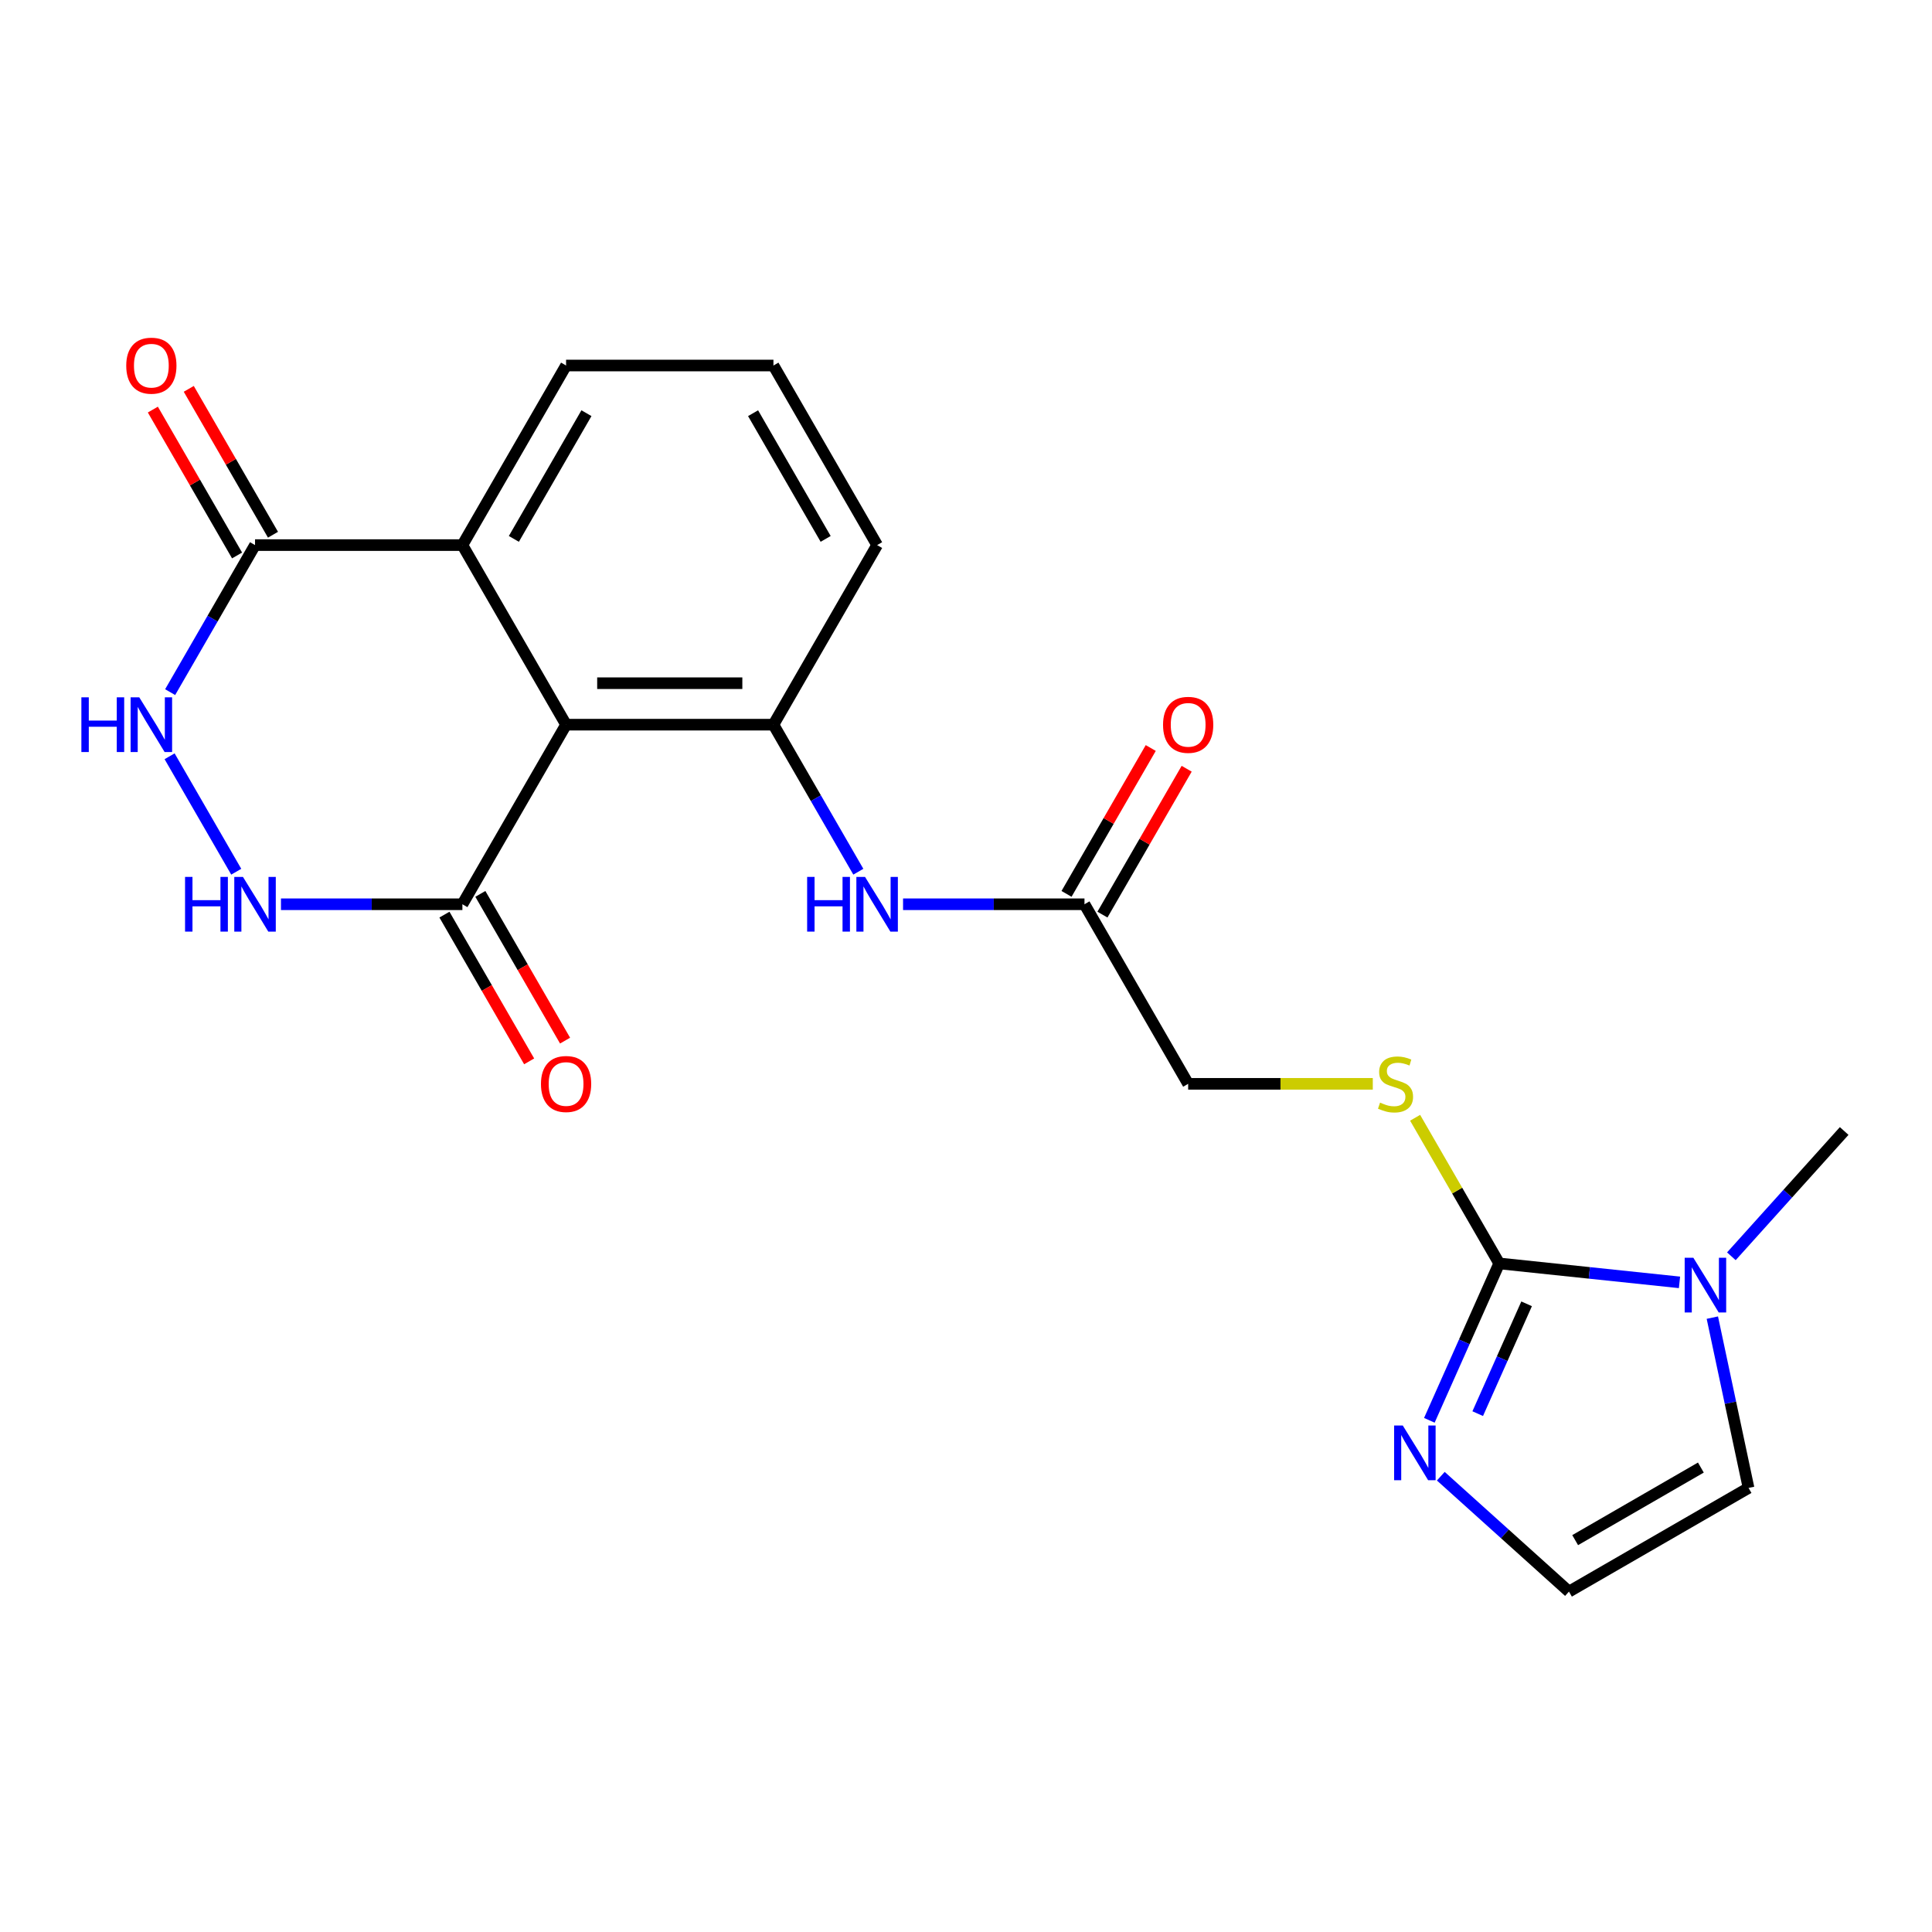<?xml version='1.0' encoding='iso-8859-1'?>
<svg version='1.1' baseProfile='full'
              xmlns='http://www.w3.org/2000/svg'
                      xmlns:rdkit='http://www.rdkit.org/xml'
                      xmlns:xlink='http://www.w3.org/1999/xlink'
                  xml:space='preserve'
width='1000px' height='1000px' viewBox='0 0 1000 1000'>
<!-- END OF HEADER -->
<rect style='opacity:1.0;fill:#FFFFFF;stroke:none' width='1000' height='1000' x='0' y='0'> </rect>
<path class='bond-1' d='M 293,375.091 L 239.335,468.042' style='fill:none;fill-rule:evenodd;stroke:#000000;stroke-width:6px;stroke-linecap:butt;stroke-linejoin:miter;stroke-opacity:1' />
<path class='bond-2' d='M 293,375.091 L 400.33,375.091' style='fill:none;fill-rule:evenodd;stroke:#000000;stroke-width:6px;stroke-linecap:butt;stroke-linejoin:miter;stroke-opacity:1' />
<path class='bond-2' d='M 309.1,353.625 L 384.231,353.625' style='fill:none;fill-rule:evenodd;stroke:#000000;stroke-width:6px;stroke-linecap:butt;stroke-linejoin:miter;stroke-opacity:1' />
<path class='bond-6' d='M 293,375.091 L 239.335,282.141' style='fill:none;fill-rule:evenodd;stroke:#000000;stroke-width:6px;stroke-linecap:butt;stroke-linejoin:miter;stroke-opacity:1' />
<path class='bond-0' d='M 775.986,653.943 L 754.223,616.249' style='fill:none;fill-rule:evenodd;stroke:#000000;stroke-width:6px;stroke-linecap:butt;stroke-linejoin:miter;stroke-opacity:1' />
<path class='bond-0' d='M 754.223,616.249 L 732.461,578.556' style='fill:none;fill-rule:evenodd;stroke:#CCCC00;stroke-width:6px;stroke-linecap:butt;stroke-linejoin:miter;stroke-opacity:1' />
<path class='bond-7' d='M 775.986,653.943 L 822.645,658.847' style='fill:none;fill-rule:evenodd;stroke:#000000;stroke-width:6px;stroke-linecap:butt;stroke-linejoin:miter;stroke-opacity:1' />
<path class='bond-7' d='M 822.645,658.847 L 869.304,663.751' style='fill:none;fill-rule:evenodd;stroke:#0000FF;stroke-width:6px;stroke-linecap:butt;stroke-linejoin:miter;stroke-opacity:1' />
<path class='bond-8' d='M 775.986,653.943 L 757.908,694.547' style='fill:none;fill-rule:evenodd;stroke:#000000;stroke-width:6px;stroke-linecap:butt;stroke-linejoin:miter;stroke-opacity:1' />
<path class='bond-8' d='M 757.908,694.547 L 739.83,735.151' style='fill:none;fill-rule:evenodd;stroke:#0000FF;stroke-width:6px;stroke-linecap:butt;stroke-linejoin:miter;stroke-opacity:1' />
<path class='bond-8' d='M 790.172,674.855 L 777.518,703.278' style='fill:none;fill-rule:evenodd;stroke:#000000;stroke-width:6px;stroke-linecap:butt;stroke-linejoin:miter;stroke-opacity:1' />
<path class='bond-8' d='M 777.518,703.278 L 764.863,731.7' style='fill:none;fill-rule:evenodd;stroke:#0000FF;stroke-width:6px;stroke-linecap:butt;stroke-linejoin:miter;stroke-opacity:1' />
<path class='bond-3' d='M 239.335,468.042 L 192.382,468.042' style='fill:none;fill-rule:evenodd;stroke:#000000;stroke-width:6px;stroke-linecap:butt;stroke-linejoin:miter;stroke-opacity:1' />
<path class='bond-3' d='M 192.382,468.042 L 145.428,468.042' style='fill:none;fill-rule:evenodd;stroke:#0000FF;stroke-width:6px;stroke-linecap:butt;stroke-linejoin:miter;stroke-opacity:1' />
<path class='bond-14' d='M 230.04,473.408 L 251.964,511.382' style='fill:none;fill-rule:evenodd;stroke:#000000;stroke-width:6px;stroke-linecap:butt;stroke-linejoin:miter;stroke-opacity:1' />
<path class='bond-14' d='M 251.964,511.382 L 273.888,549.356' style='fill:none;fill-rule:evenodd;stroke:#FF0000;stroke-width:6px;stroke-linecap:butt;stroke-linejoin:miter;stroke-opacity:1' />
<path class='bond-14' d='M 248.63,462.675 L 270.554,500.649' style='fill:none;fill-rule:evenodd;stroke:#000000;stroke-width:6px;stroke-linecap:butt;stroke-linejoin:miter;stroke-opacity:1' />
<path class='bond-14' d='M 270.554,500.649 L 292.479,538.623' style='fill:none;fill-rule:evenodd;stroke:#FF0000;stroke-width:6px;stroke-linecap:butt;stroke-linejoin:miter;stroke-opacity:1' />
<path class='bond-9' d='M 400.33,375.091 L 422.301,413.145' style='fill:none;fill-rule:evenodd;stroke:#000000;stroke-width:6px;stroke-linecap:butt;stroke-linejoin:miter;stroke-opacity:1' />
<path class='bond-9' d='M 422.301,413.145 L 444.271,451.199' style='fill:none;fill-rule:evenodd;stroke:#0000FF;stroke-width:6px;stroke-linecap:butt;stroke-linejoin:miter;stroke-opacity:1' />
<path class='bond-18' d='M 400.33,375.091 L 453.995,282.141' style='fill:none;fill-rule:evenodd;stroke:#000000;stroke-width:6px;stroke-linecap:butt;stroke-linejoin:miter;stroke-opacity:1' />
<path class='bond-23' d='M 122.281,451.199 L 87.784,391.448' style='fill:none;fill-rule:evenodd;stroke:#0000FF;stroke-width:6px;stroke-linecap:butt;stroke-linejoin:miter;stroke-opacity:1' />
<path class='bond-4' d='M 88.065,358.248 L 110.035,320.194' style='fill:none;fill-rule:evenodd;stroke:#0000FF;stroke-width:6px;stroke-linecap:butt;stroke-linejoin:miter;stroke-opacity:1' />
<path class='bond-4' d='M 110.035,320.194 L 132.005,282.141' style='fill:none;fill-rule:evenodd;stroke:#000000;stroke-width:6px;stroke-linecap:butt;stroke-linejoin:miter;stroke-opacity:1' />
<path class='bond-5' d='M 132.005,282.141 L 239.335,282.141' style='fill:none;fill-rule:evenodd;stroke:#000000;stroke-width:6px;stroke-linecap:butt;stroke-linejoin:miter;stroke-opacity:1' />
<path class='bond-15' d='M 141.3,276.774 L 119.503,239.021' style='fill:none;fill-rule:evenodd;stroke:#000000;stroke-width:6px;stroke-linecap:butt;stroke-linejoin:miter;stroke-opacity:1' />
<path class='bond-15' d='M 119.503,239.021 L 97.706,201.267' style='fill:none;fill-rule:evenodd;stroke:#FF0000;stroke-width:6px;stroke-linecap:butt;stroke-linejoin:miter;stroke-opacity:1' />
<path class='bond-15' d='M 122.71,287.507 L 100.913,249.754' style='fill:none;fill-rule:evenodd;stroke:#000000;stroke-width:6px;stroke-linecap:butt;stroke-linejoin:miter;stroke-opacity:1' />
<path class='bond-15' d='M 100.913,249.754 L 79.116,212' style='fill:none;fill-rule:evenodd;stroke:#FF0000;stroke-width:6px;stroke-linecap:butt;stroke-linejoin:miter;stroke-opacity:1' />
<path class='bond-19' d='M 239.335,282.141 L 293,189.19' style='fill:none;fill-rule:evenodd;stroke:#000000;stroke-width:6px;stroke-linecap:butt;stroke-linejoin:miter;stroke-opacity:1' />
<path class='bond-19' d='M 265.975,278.931 L 303.541,213.866' style='fill:none;fill-rule:evenodd;stroke:#000000;stroke-width:6px;stroke-linecap:butt;stroke-linejoin:miter;stroke-opacity:1' />
<path class='bond-13' d='M 886.308,682.005 L 895.675,726.076' style='fill:none;fill-rule:evenodd;stroke:#0000FF;stroke-width:6px;stroke-linecap:butt;stroke-linejoin:miter;stroke-opacity:1' />
<path class='bond-13' d='M 895.675,726.076 L 905.043,770.147' style='fill:none;fill-rule:evenodd;stroke:#000000;stroke-width:6px;stroke-linecap:butt;stroke-linejoin:miter;stroke-opacity:1' />
<path class='bond-20' d='M 896.151,650.254 L 925.348,617.827' style='fill:none;fill-rule:evenodd;stroke:#0000FF;stroke-width:6px;stroke-linecap:butt;stroke-linejoin:miter;stroke-opacity:1' />
<path class='bond-20' d='M 925.348,617.827 L 954.545,585.4' style='fill:none;fill-rule:evenodd;stroke:#000000;stroke-width:6px;stroke-linecap:butt;stroke-linejoin:miter;stroke-opacity:1' />
<path class='bond-12' d='M 745.754,764.08 L 778.923,793.946' style='fill:none;fill-rule:evenodd;stroke:#0000FF;stroke-width:6px;stroke-linecap:butt;stroke-linejoin:miter;stroke-opacity:1' />
<path class='bond-12' d='M 778.923,793.946 L 812.092,823.812' style='fill:none;fill-rule:evenodd;stroke:#000000;stroke-width:6px;stroke-linecap:butt;stroke-linejoin:miter;stroke-opacity:1' />
<path class='bond-11' d='M 467.419,468.042 L 514.372,468.042' style='fill:none;fill-rule:evenodd;stroke:#0000FF;stroke-width:6px;stroke-linecap:butt;stroke-linejoin:miter;stroke-opacity:1' />
<path class='bond-11' d='M 514.372,468.042 L 561.325,468.042' style='fill:none;fill-rule:evenodd;stroke:#000000;stroke-width:6px;stroke-linecap:butt;stroke-linejoin:miter;stroke-opacity:1' />
<path class='bond-10' d='M 710.557,560.992 L 662.774,560.992' style='fill:none;fill-rule:evenodd;stroke:#CCCC00;stroke-width:6px;stroke-linecap:butt;stroke-linejoin:miter;stroke-opacity:1' />
<path class='bond-10' d='M 662.774,560.992 L 614.99,560.992' style='fill:none;fill-rule:evenodd;stroke:#000000;stroke-width:6px;stroke-linecap:butt;stroke-linejoin:miter;stroke-opacity:1' />
<path class='bond-16' d='M 570.62,473.408 L 592.418,435.655' style='fill:none;fill-rule:evenodd;stroke:#000000;stroke-width:6px;stroke-linecap:butt;stroke-linejoin:miter;stroke-opacity:1' />
<path class='bond-16' d='M 592.418,435.655 L 614.215,397.901' style='fill:none;fill-rule:evenodd;stroke:#FF0000;stroke-width:6px;stroke-linecap:butt;stroke-linejoin:miter;stroke-opacity:1' />
<path class='bond-16' d='M 552.03,462.675 L 573.827,424.922' style='fill:none;fill-rule:evenodd;stroke:#000000;stroke-width:6px;stroke-linecap:butt;stroke-linejoin:miter;stroke-opacity:1' />
<path class='bond-16' d='M 573.827,424.922 L 595.625,387.168' style='fill:none;fill-rule:evenodd;stroke:#FF0000;stroke-width:6px;stroke-linecap:butt;stroke-linejoin:miter;stroke-opacity:1' />
<path class='bond-17' d='M 561.325,468.042 L 614.99,560.992' style='fill:none;fill-rule:evenodd;stroke:#000000;stroke-width:6px;stroke-linecap:butt;stroke-linejoin:miter;stroke-opacity:1' />
<path class='bond-24' d='M 812.092,823.812 L 905.043,770.147' style='fill:none;fill-rule:evenodd;stroke:#000000;stroke-width:6px;stroke-linecap:butt;stroke-linejoin:miter;stroke-opacity:1' />
<path class='bond-24' d='M 815.302,797.172 L 880.367,759.606' style='fill:none;fill-rule:evenodd;stroke:#000000;stroke-width:6px;stroke-linecap:butt;stroke-linejoin:miter;stroke-opacity:1' />
<path class='bond-22' d='M 453.995,282.141 L 400.33,189.19' style='fill:none;fill-rule:evenodd;stroke:#000000;stroke-width:6px;stroke-linecap:butt;stroke-linejoin:miter;stroke-opacity:1' />
<path class='bond-22' d='M 427.356,278.931 L 389.79,213.866' style='fill:none;fill-rule:evenodd;stroke:#000000;stroke-width:6px;stroke-linecap:butt;stroke-linejoin:miter;stroke-opacity:1' />
<path class='bond-21' d='M 293,189.19 L 400.33,189.19' style='fill:none;fill-rule:evenodd;stroke:#000000;stroke-width:6px;stroke-linecap:butt;stroke-linejoin:miter;stroke-opacity:1' />
<path  class='atom-4' d='M 95.785 453.882
L 99.625 453.882
L 99.625 465.922
L 114.105 465.922
L 114.105 453.882
L 117.945 453.882
L 117.945 482.202
L 114.105 482.202
L 114.105 469.122
L 99.625 469.122
L 99.625 482.202
L 95.785 482.202
L 95.785 453.882
' fill='#0000FF'/>
<path  class='atom-4' d='M 125.745 453.882
L 135.025 468.882
Q 135.945 470.362, 137.425 473.042
Q 138.905 475.722, 138.985 475.882
L 138.985 453.882
L 142.745 453.882
L 142.745 482.202
L 138.865 482.202
L 128.905 465.802
Q 127.745 463.882, 126.505 461.682
Q 125.305 459.482, 124.945 458.802
L 124.945 482.202
L 121.265 482.202
L 121.265 453.882
L 125.745 453.882
' fill='#0000FF'/>
<path  class='atom-5' d='M 42.12 360.931
L 45.96 360.931
L 45.96 372.971
L 60.44 372.971
L 60.44 360.931
L 64.28 360.931
L 64.28 389.251
L 60.44 389.251
L 60.44 376.171
L 45.96 376.171
L 45.96 389.251
L 42.12 389.251
L 42.12 360.931
' fill='#0000FF'/>
<path  class='atom-5' d='M 72.08 360.931
L 81.36 375.931
Q 82.28 377.411, 83.76 380.091
Q 85.24 382.771, 85.32 382.931
L 85.32 360.931
L 89.08 360.931
L 89.08 389.251
L 85.2 389.251
L 75.24 372.851
Q 74.08 370.931, 72.84 368.731
Q 71.64 366.531, 71.28 365.851
L 71.28 389.251
L 67.6 389.251
L 67.6 360.931
L 72.08 360.931
' fill='#0000FF'/>
<path  class='atom-8' d='M 876.468 651.002
L 885.748 666.002
Q 886.668 667.482, 888.148 670.162
Q 889.628 672.842, 889.708 673.002
L 889.708 651.002
L 893.468 651.002
L 893.468 679.322
L 889.588 679.322
L 879.628 662.922
Q 878.468 661.002, 877.228 658.802
Q 876.028 656.602, 875.668 655.922
L 875.668 679.322
L 871.988 679.322
L 871.988 651.002
L 876.468 651.002
' fill='#0000FF'/>
<path  class='atom-9' d='M 726.07 737.834
L 735.35 752.834
Q 736.27 754.314, 737.75 756.994
Q 739.23 759.674, 739.31 759.834
L 739.31 737.834
L 743.07 737.834
L 743.07 766.154
L 739.19 766.154
L 729.23 749.754
Q 728.07 747.834, 726.83 745.634
Q 725.63 743.434, 725.27 742.754
L 725.27 766.154
L 721.59 766.154
L 721.59 737.834
L 726.07 737.834
' fill='#0000FF'/>
<path  class='atom-10' d='M 417.775 453.882
L 421.615 453.882
L 421.615 465.922
L 436.095 465.922
L 436.095 453.882
L 439.935 453.882
L 439.935 482.202
L 436.095 482.202
L 436.095 469.122
L 421.615 469.122
L 421.615 482.202
L 417.775 482.202
L 417.775 453.882
' fill='#0000FF'/>
<path  class='atom-10' d='M 447.735 453.882
L 457.015 468.882
Q 457.935 470.362, 459.415 473.042
Q 460.895 475.722, 460.975 475.882
L 460.975 453.882
L 464.735 453.882
L 464.735 482.202
L 460.855 482.202
L 450.895 465.802
Q 449.735 463.882, 448.495 461.682
Q 447.295 459.482, 446.935 458.802
L 446.935 482.202
L 443.255 482.202
L 443.255 453.882
L 447.735 453.882
' fill='#0000FF'/>
<path  class='atom-11' d='M 714.321 570.712
Q 714.641 570.832, 715.961 571.392
Q 717.281 571.952, 718.721 572.312
Q 720.201 572.632, 721.641 572.632
Q 724.321 572.632, 725.881 571.352
Q 727.441 570.032, 727.441 567.752
Q 727.441 566.192, 726.641 565.232
Q 725.881 564.272, 724.681 563.752
Q 723.481 563.232, 721.481 562.632
Q 718.961 561.872, 717.441 561.152
Q 715.961 560.432, 714.881 558.912
Q 713.841 557.392, 713.841 554.832
Q 713.841 551.272, 716.241 549.072
Q 718.681 546.872, 723.481 546.872
Q 726.761 546.872, 730.481 548.432
L 729.561 551.512
Q 726.161 550.112, 723.601 550.112
Q 720.841 550.112, 719.321 551.272
Q 717.801 552.392, 717.841 554.352
Q 717.841 555.872, 718.601 556.792
Q 719.401 557.712, 720.521 558.232
Q 721.681 558.752, 723.601 559.352
Q 726.161 560.152, 727.681 560.952
Q 729.201 561.752, 730.281 563.392
Q 731.401 564.992, 731.401 567.752
Q 731.401 571.672, 728.761 573.792
Q 726.161 575.872, 721.801 575.872
Q 719.281 575.872, 717.361 575.312
Q 715.481 574.792, 713.241 573.872
L 714.321 570.712
' fill='#CCCC00'/>
<path  class='atom-15' d='M 280 561.072
Q 280 554.272, 283.36 550.472
Q 286.72 546.672, 293 546.672
Q 299.28 546.672, 302.64 550.472
Q 306 554.272, 306 561.072
Q 306 567.952, 302.6 571.872
Q 299.2 575.752, 293 575.752
Q 286.76 575.752, 283.36 571.872
Q 280 567.992, 280 561.072
M 293 572.552
Q 297.32 572.552, 299.64 569.672
Q 302 566.752, 302 561.072
Q 302 555.512, 299.64 552.712
Q 297.32 549.872, 293 549.872
Q 288.68 549.872, 286.32 552.672
Q 284 555.472, 284 561.072
Q 284 566.792, 286.32 569.672
Q 288.68 572.552, 293 572.552
' fill='#FF0000'/>
<path  class='atom-16' d='M 65.34 189.27
Q 65.34 182.47, 68.7 178.67
Q 72.06 174.87, 78.34 174.87
Q 84.62 174.87, 87.98 178.67
Q 91.34 182.47, 91.34 189.27
Q 91.34 196.15, 87.94 200.07
Q 84.54 203.95, 78.34 203.95
Q 72.1 203.95, 68.7 200.07
Q 65.34 196.19, 65.34 189.27
M 78.34 200.75
Q 82.66 200.75, 84.98 197.87
Q 87.34 194.95, 87.34 189.27
Q 87.34 183.71, 84.98 180.91
Q 82.66 178.07, 78.34 178.07
Q 74.02 178.07, 71.66 180.87
Q 69.34 183.67, 69.34 189.27
Q 69.34 194.99, 71.66 197.87
Q 74.02 200.75, 78.34 200.75
' fill='#FF0000'/>
<path  class='atom-17' d='M 601.99 375.171
Q 601.99 368.371, 605.35 364.571
Q 608.71 360.771, 614.99 360.771
Q 621.27 360.771, 624.63 364.571
Q 627.99 368.371, 627.99 375.171
Q 627.99 382.051, 624.59 385.971
Q 621.19 389.851, 614.99 389.851
Q 608.75 389.851, 605.35 385.971
Q 601.99 382.091, 601.99 375.171
M 614.99 386.651
Q 619.31 386.651, 621.63 383.771
Q 623.99 380.851, 623.99 375.171
Q 623.99 369.611, 621.63 366.811
Q 619.31 363.971, 614.99 363.971
Q 610.67 363.971, 608.31 366.771
Q 605.99 369.571, 605.99 375.171
Q 605.99 380.891, 608.31 383.771
Q 610.67 386.651, 614.99 386.651
' fill='#FF0000'/>
</svg>
